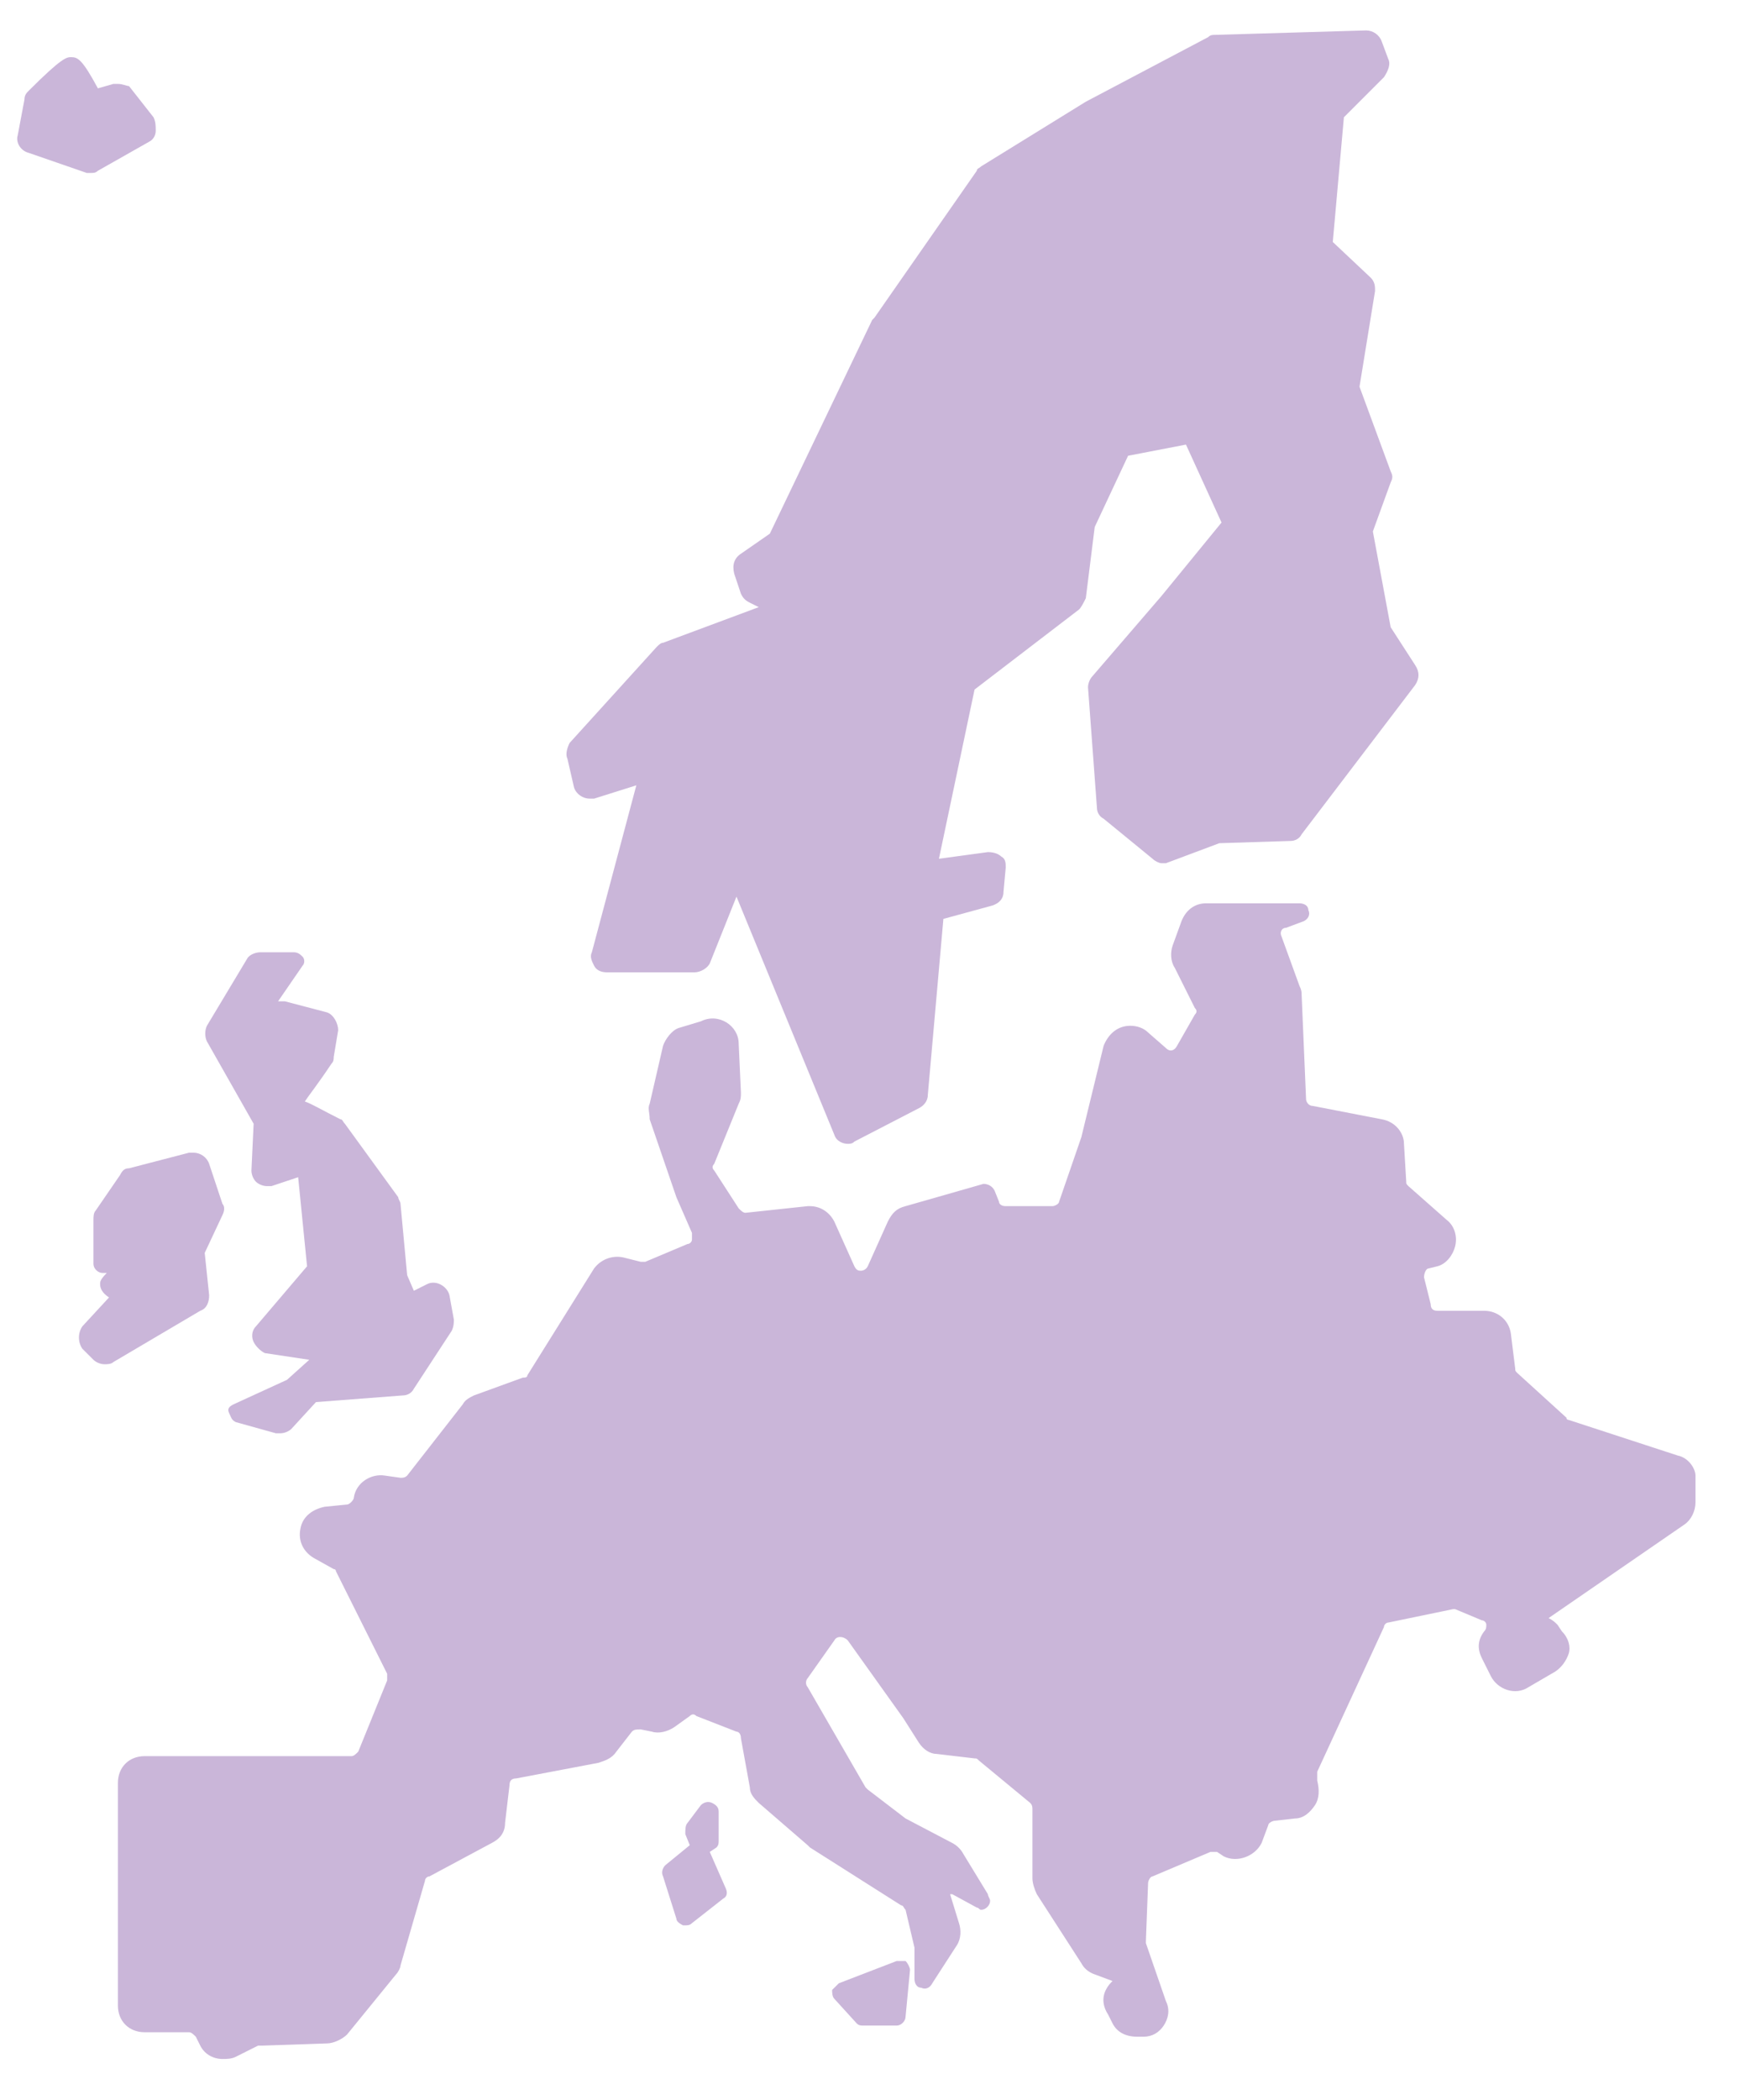 <?xml version="1.0" encoding="UTF-8"?>
<svg width="34px" height="41px" viewBox="0 0 34 41" version="1.1" xmlns="http://www.w3.org/2000/svg" xmlns:xlink="http://www.w3.org/1999/xlink">
    <!-- Generator: Sketch 52.2 (67145) - http://www.bohemiancoding.com/sketch -->
    <title>Europe Icon</title>
    <desc>Created with Sketch.</desc>
    <g id="Symbols" stroke="none" stroke-width="1" fill="none" fill-rule="evenodd">
        <g id="Regions-Menu-Active---Desktop" transform="translate(-30, -234)" fill="#CAB6D9">
            <g id="Europe" transform="translate(30, 234)">
                <g id="Europe-Icon" transform="translate(0.217, 0.377)">
                    <path d="M32.565,28.043 L30.435,27.348 C30.435,27.348 30.391,27.348 30.391,27.304 L29.435,26.435 C29.391,26.391 29.391,26.391 29.391,26.348 L29.304,25.652 C29.261,25.391 29.043,25.217 28.783,25.217 L27.87,25.217 C27.783,25.217 27.739,25.174 27.739,25.087 L27.609,24.565 C27.609,24.478 27.652,24.391 27.696,24.391 L27.87,24.348 C28.043,24.304 28.174,24.13 28.217,23.957 C28.261,23.783 28.217,23.565 28.043,23.435 L27.304,22.783 C27.261,22.739 27.261,22.739 27.261,22.696 L27.217,21.957 C27.217,21.739 27.043,21.522 26.783,21.478 L25.435,21.217 C25.348,21.217 25.304,21.13 25.304,21.087 L25.217,19.043 C25.217,19 25.217,18.957 25.174,18.87 L24.826,17.913 C24.783,17.826 24.826,17.739 24.913,17.739 L25.261,17.609 C25.348,17.565 25.391,17.478 25.348,17.391 C25.348,17.304 25.261,17.261 25.174,17.261 L23.348,17.261 C23.13,17.261 22.957,17.391 22.87,17.609 L22.696,18.087 C22.652,18.217 22.652,18.391 22.739,18.522 L23.13,19.304 C23.174,19.348 23.174,19.391 23.13,19.435 L22.783,20.043 C22.739,20.13 22.652,20.174 22.565,20.087 L22.217,19.783 C22.13,19.696 22,19.652 21.87,19.652 C21.609,19.652 21.435,19.826 21.348,20.043 L20.913,21.826 L20.478,23.087 C20.478,23.13 20.391,23.174 20.348,23.174 L19.435,23.174 C19.348,23.174 19.304,23.13 19.304,23.087 L19.217,22.87 C19.174,22.783 19.087,22.739 19,22.739 L17.478,23.174 C17.304,23.217 17.217,23.304 17.13,23.478 L16.739,24.348 C16.696,24.435 16.609,24.435 16.609,24.435 C16.565,24.435 16.522,24.435 16.478,24.348 L16.087,23.478 C16,23.304 15.826,23.174 15.609,23.174 C15.609,23.174 15.565,23.174 15.565,23.174 L14.348,23.304 C14.304,23.304 14.261,23.261 14.217,23.217 L13.739,22.478 C13.696,22.435 13.696,22.391 13.739,22.348 L14.217,21.174 C14.261,21.087 14.261,21.043 14.261,20.957 L14.217,20 C14.217,19.652 13.826,19.391 13.478,19.565 L13.043,19.696 C12.913,19.739 12.783,19.913 12.739,20.043 L12.478,21.174 C12.435,21.261 12.478,21.348 12.478,21.478 L13,23 L13.304,23.696 C13.304,23.739 13.304,23.783 13.304,23.826 C13.304,23.87 13.261,23.913 13.217,23.913 L12.391,24.261 C12.391,24.261 12.348,24.261 12.304,24.261 L11.957,24.174 C11.739,24.13 11.522,24.217 11.391,24.391 L10.087,26.478 C10.087,26.522 10.043,26.522 10,26.522 L9.043,26.87 C8.957,26.913 8.87,26.957 8.826,27.043 L7.739,28.435 C7.696,28.478 7.652,28.478 7.609,28.478 L7.304,28.435 C7.043,28.391 6.739,28.565 6.696,28.87 C6.696,28.913 6.609,29 6.565,29 L6.13,29.043 C5.913,29.087 5.696,29.217 5.652,29.478 C5.609,29.696 5.696,29.913 5.913,30.043 L6.304,30.261 C6.348,30.261 6.348,30.304 6.348,30.304 L7.348,32.304 C7.348,32.348 7.348,32.391 7.348,32.435 L6.783,33.826 C6.739,33.87 6.696,33.913 6.652,33.913 L2.609,33.913 C2.304,33.913 2.087,34.13 2.087,34.435 L2.087,38.783 C2.087,39.087 2.304,39.304 2.609,39.304 L3.478,39.304 C3.522,39.304 3.565,39.348 3.609,39.391 L3.696,39.565 C3.783,39.739 3.957,39.826 4.13,39.826 C4.217,39.826 4.304,39.826 4.391,39.783 L4.826,39.565 C4.87,39.565 4.87,39.565 4.913,39.565 L6.174,39.522 C6.304,39.522 6.478,39.435 6.565,39.348 L7.522,38.174 C7.565,38.13 7.609,38.043 7.609,38 L8.087,36.348 C8.087,36.304 8.13,36.261 8.174,36.261 L9.391,35.609 C9.565,35.522 9.652,35.391 9.652,35.217 L9.739,34.478 C9.739,34.391 9.783,34.348 9.87,34.348 L11.478,34.043 C11.609,34 11.739,33.957 11.826,33.826 L12.13,33.435 C12.174,33.391 12.217,33.391 12.304,33.391 L12.522,33.435 C12.652,33.478 12.826,33.435 12.957,33.348 L13.261,33.13 C13.304,33.087 13.348,33.087 13.391,33.13 L14.174,33.435 C14.217,33.435 14.261,33.478 14.261,33.565 L14.435,34.522 C14.435,34.652 14.522,34.739 14.609,34.826 L15.565,35.652 C15.565,35.652 15.609,35.696 15.609,35.696 L17.391,36.826 C17.435,36.826 17.435,36.87 17.478,36.913 L17.652,37.652 L17.652,38.261 C17.652,38.348 17.696,38.435 17.783,38.435 C17.87,38.478 17.957,38.435 18,38.348 L18.478,37.609 C18.565,37.478 18.565,37.304 18.522,37.174 L18.348,36.609 L18.391,36.609 L18.87,36.87 C18.913,36.87 18.913,36.913 18.957,36.913 C18.957,36.913 18.957,36.913 18.957,36.913 C19.043,36.913 19.13,36.826 19.13,36.739 C19.13,36.696 19.087,36.652 19.087,36.609 L18.609,35.826 C18.565,35.739 18.478,35.652 18.391,35.609 L17.478,35.13 L16.739,34.565 C16.739,34.565 16.696,34.522 16.696,34.522 L15.565,32.565 C15.522,32.522 15.522,32.435 15.565,32.391 L16.087,31.652 C16.13,31.565 16.261,31.565 16.348,31.652 L17.435,33.174 L17.739,33.652 C17.826,33.783 17.957,33.87 18.087,33.87 L18.826,33.957 C18.87,33.957 18.87,33.957 18.913,34 L19.913,34.826 C19.957,34.87 19.957,34.913 19.957,34.957 L19.957,36.304 C19.957,36.391 20,36.522 20.043,36.609 L20.913,37.957 C20.957,38.043 21.043,38.13 21.174,38.174 L21.522,38.304 C21.478,38.348 21.435,38.391 21.391,38.478 C21.304,38.652 21.348,38.826 21.435,38.957 L21.522,39.13 C21.609,39.304 21.783,39.391 22,39.391 C22,39.391 22,39.391 22,39.391 L22.13,39.391 C22.304,39.391 22.435,39.304 22.522,39.174 C22.609,39.043 22.652,38.87 22.565,38.696 L22.174,37.565 C22.174,37.565 22.174,37.522 22.174,37.522 L22.217,36.391 C22.217,36.348 22.261,36.261 22.304,36.261 L23.435,35.783 C23.478,35.783 23.522,35.783 23.565,35.783 L23.696,35.87 C23.957,36 24.304,35.87 24.435,35.609 L24.565,35.261 C24.565,35.217 24.652,35.174 24.696,35.174 L25.087,35.13 C25.261,35.13 25.391,35 25.478,34.87 C25.565,34.739 25.565,34.565 25.522,34.391 L25.522,34.348 C25.522,34.304 25.522,34.261 25.522,34.217 L26.826,31.391 C26.826,31.348 26.87,31.304 26.913,31.304 L28.174,31.043 C28.174,31.043 28.217,31.043 28.217,31.043 L28.739,31.261 C28.783,31.261 28.826,31.304 28.826,31.348 C28.826,31.391 28.826,31.435 28.783,31.478 C28.652,31.652 28.652,31.826 28.739,32 L28.913,32.348 C29.043,32.609 29.391,32.739 29.652,32.565 L30.174,32.261 C30.304,32.174 30.391,32.043 30.435,31.913 C30.478,31.783 30.435,31.609 30.304,31.478 L30.217,31.348 C30.174,31.304 30.13,31.261 30.043,31.217 L32.696,29.391 C32.826,29.304 32.913,29.13 32.913,28.957 L32.913,28.435 C32.913,28.304 32.783,28.087 32.565,28.043 Z" id="Path"></path>
                    <path d="M17.304,37.913 L16.174,38.348 C16.13,38.391 16.087,38.435 16.043,38.478 C16.043,38.522 16.043,38.609 16.087,38.652 L16.522,39.13 C16.565,39.174 16.609,39.174 16.652,39.174 L17.304,39.174 C17.391,39.174 17.478,39.087 17.478,39 L17.565,38.087 C17.565,38.043 17.522,37.957 17.478,37.913 C17.435,37.913 17.348,37.913 17.304,37.913 Z" id="Path"></path>
                    <path d="M13.652,35.783 L13.783,35.696 C13.826,35.652 13.826,35.609 13.826,35.565 L13.826,35 C13.826,34.913 13.783,34.87 13.696,34.826 C13.609,34.783 13.522,34.826 13.478,34.87 L13.217,35.217 C13.174,35.261 13.174,35.348 13.174,35.435 L13.261,35.652 L12.783,36.043 C12.739,36.087 12.696,36.174 12.739,36.261 L13,37.087 C13,37.13 13.043,37.174 13.13,37.217 C13.13,37.217 13.174,37.217 13.174,37.217 C13.217,37.217 13.261,37.217 13.304,37.174 L13.913,36.696 C14,36.652 14,36.565 13.957,36.478 L13.652,35.783 Z" id="Path"></path>
                    <path d="M4.739,21.565 L4.696,22.478 C4.696,22.565 4.739,22.652 4.783,22.696 C4.826,22.739 4.913,22.783 5,22.783 C5,22.783 5.087,22.783 5.087,22.783 L5.609,22.609 L5.783,24.348 L4.783,25.522 C4.696,25.609 4.696,25.739 4.739,25.826 C4.783,25.913 4.87,26 4.957,26.043 L5.826,26.174 L5.391,26.565 L4.348,27.043 C4.261,27.087 4.217,27.13 4.261,27.217 C4.304,27.304 4.304,27.348 4.391,27.391 L5.174,27.609 C5.174,27.609 5.261,27.609 5.261,27.609 C5.348,27.609 5.435,27.565 5.478,27.522 L5.957,27 L7.652,26.87 C7.739,26.87 7.826,26.826 7.87,26.739 L8.609,25.609 C8.652,25.522 8.652,25.435 8.652,25.391 L8.565,24.913 C8.522,24.739 8.304,24.609 8.13,24.696 L7.87,24.826 L7.739,24.522 L7.609,23.13 C7.609,23.087 7.565,23.043 7.565,23 L6.522,21.565 C6.478,21.522 6.478,21.478 6.435,21.478 C6.087,21.304 5.87,21.174 5.739,21.13 C5.826,21 6,20.783 6.261,20.391 C6.304,20.348 6.304,20.304 6.304,20.261 L6.391,19.739 C6.391,19.609 6.304,19.435 6.174,19.391 L5.348,19.174 C5.348,19.174 5.304,19.174 5.261,19.174 C5.261,19.174 5.217,19.174 5.217,19.174 L5.696,18.478 C5.739,18.435 5.739,18.348 5.696,18.304 C5.652,18.261 5.609,18.217 5.522,18.217 L4.87,18.217 C4.783,18.217 4.652,18.261 4.609,18.348 L3.826,19.652 C3.783,19.739 3.783,19.87 3.826,19.957 L4.739,21.565 Z" id="Path"></path>
                    <path d="M3.87,24.913 L3.783,24.087 L4.13,23.348 C4.174,23.261 4.174,23.174 4.13,23.13 L3.87,22.348 C3.826,22.217 3.696,22.13 3.565,22.13 C3.565,22.13 3.522,22.13 3.478,22.13 L2.304,22.435 C2.217,22.435 2.174,22.478 2.13,22.565 L1.652,23.261 C1.609,23.304 1.609,23.391 1.609,23.435 L1.609,24.304 C1.609,24.391 1.696,24.478 1.783,24.478 L1.87,24.478 C1.739,24.609 1.739,24.652 1.739,24.696 C1.739,24.783 1.783,24.87 1.913,24.957 L1.391,25.522 C1.304,25.652 1.304,25.826 1.391,25.957 L1.609,26.174 C1.652,26.217 1.739,26.261 1.826,26.261 C1.87,26.261 1.957,26.261 2,26.217 L3.696,25.217 C3.826,25.174 3.87,25.043 3.87,24.913 Z" id="Path"></path>
                    <path d="M11,15 C11.043,15.13 11.174,15.217 11.304,15.217 C11.304,15.217 11.391,15.217 11.391,15.217 L12.217,14.957 L11.348,18.217 C11.304,18.304 11.348,18.391 11.391,18.478 C11.435,18.565 11.522,18.609 11.652,18.609 L13.348,18.609 C13.478,18.609 13.609,18.522 13.652,18.435 L14.174,17.13 L16.087,21.783 C16.13,21.913 16.261,21.957 16.348,21.957 C16.391,21.957 16.435,21.957 16.478,21.913 L17.739,21.261 C17.826,21.217 17.913,21.13 17.913,21 L18.217,17.565 L19.174,17.304 C19.304,17.261 19.391,17.174 19.391,17.043 L19.435,16.565 C19.435,16.478 19.435,16.391 19.348,16.348 C19.304,16.304 19.217,16.261 19.087,16.261 L18.13,16.391 L18.826,13.087 L20.87,11.522 C20.913,11.478 20.957,11.391 21,11.304 L21.174,9.913 L21.826,8.522 L22.957,8.304 L23.652,9.826 L22.478,11.261 L21.13,12.826 C21.087,12.87 21.043,12.957 21.043,13.043 L21.217,15.391 C21.217,15.478 21.261,15.565 21.348,15.609 L22.304,16.391 C22.348,16.435 22.435,16.478 22.478,16.478 C22.478,16.478 22.565,16.478 22.565,16.478 L23.609,16.087 L25,16.043 C25.087,16.043 25.174,16 25.217,15.913 L27.435,13 C27.522,12.87 27.522,12.739 27.435,12.609 L26.957,11.87 L26.609,10 L26.957,9.043 C27,8.957 27,8.913 26.957,8.826 L26.348,7.174 L26.652,5.304 C26.652,5.217 26.652,5.13 26.565,5.043 L25.826,4.348 L26.043,1.913 L26.826,1.13 C26.913,1 26.957,0.87 26.913,0.783 L26.783,0.435 C26.739,0.304 26.609,0.217 26.478,0.217 C26.478,0.217 26.478,0.217 26.478,0.217 L23.522,0.304 C23.478,0.304 23.435,0.304 23.391,0.348 L21,1.609 L18.957,2.87 C18.913,2.913 18.87,2.913 18.87,2.957 L16.87,5.826 C16.87,5.826 16.826,5.87 16.826,5.87 L14.826,10.043 L14.261,10.435 C14.13,10.522 14.087,10.652 14.13,10.826 L14.261,11.217 C14.304,11.304 14.348,11.348 14.435,11.391 L14.609,11.478 L12.739,12.174 C12.696,12.174 12.652,12.217 12.609,12.261 L10.913,14.13 C10.87,14.217 10.826,14.348 10.87,14.435 L11,15 Z" id="Path"></path>
                    <path d="M1.565,3 C1.609,3 1.652,3 1.696,2.957 L2.696,2.391 C2.783,2.348 2.826,2.261 2.826,2.174 C2.826,2.087 2.826,2 2.783,1.913 L2.304,1.304 C2.261,1.304 2.174,1.261 2.087,1.261 C2.087,1.261 2.043,1.261 2,1.261 L1.696,1.348 C1.391,0.783 1.304,0.739 1.174,0.739 C1.174,0.739 1.174,0.739 1.174,0.739 C1.087,0.739 1,0.739 0.348,1.391 C0.304,1.435 0.261,1.478 0.261,1.565 L0.13,2.261 C0.087,2.391 0.174,2.565 0.348,2.609 L1.478,3 C1.478,3 1.565,3 1.565,3 Z" id="Path"></path>
                </g>
            </g>
        </g>
    </g>
</svg>